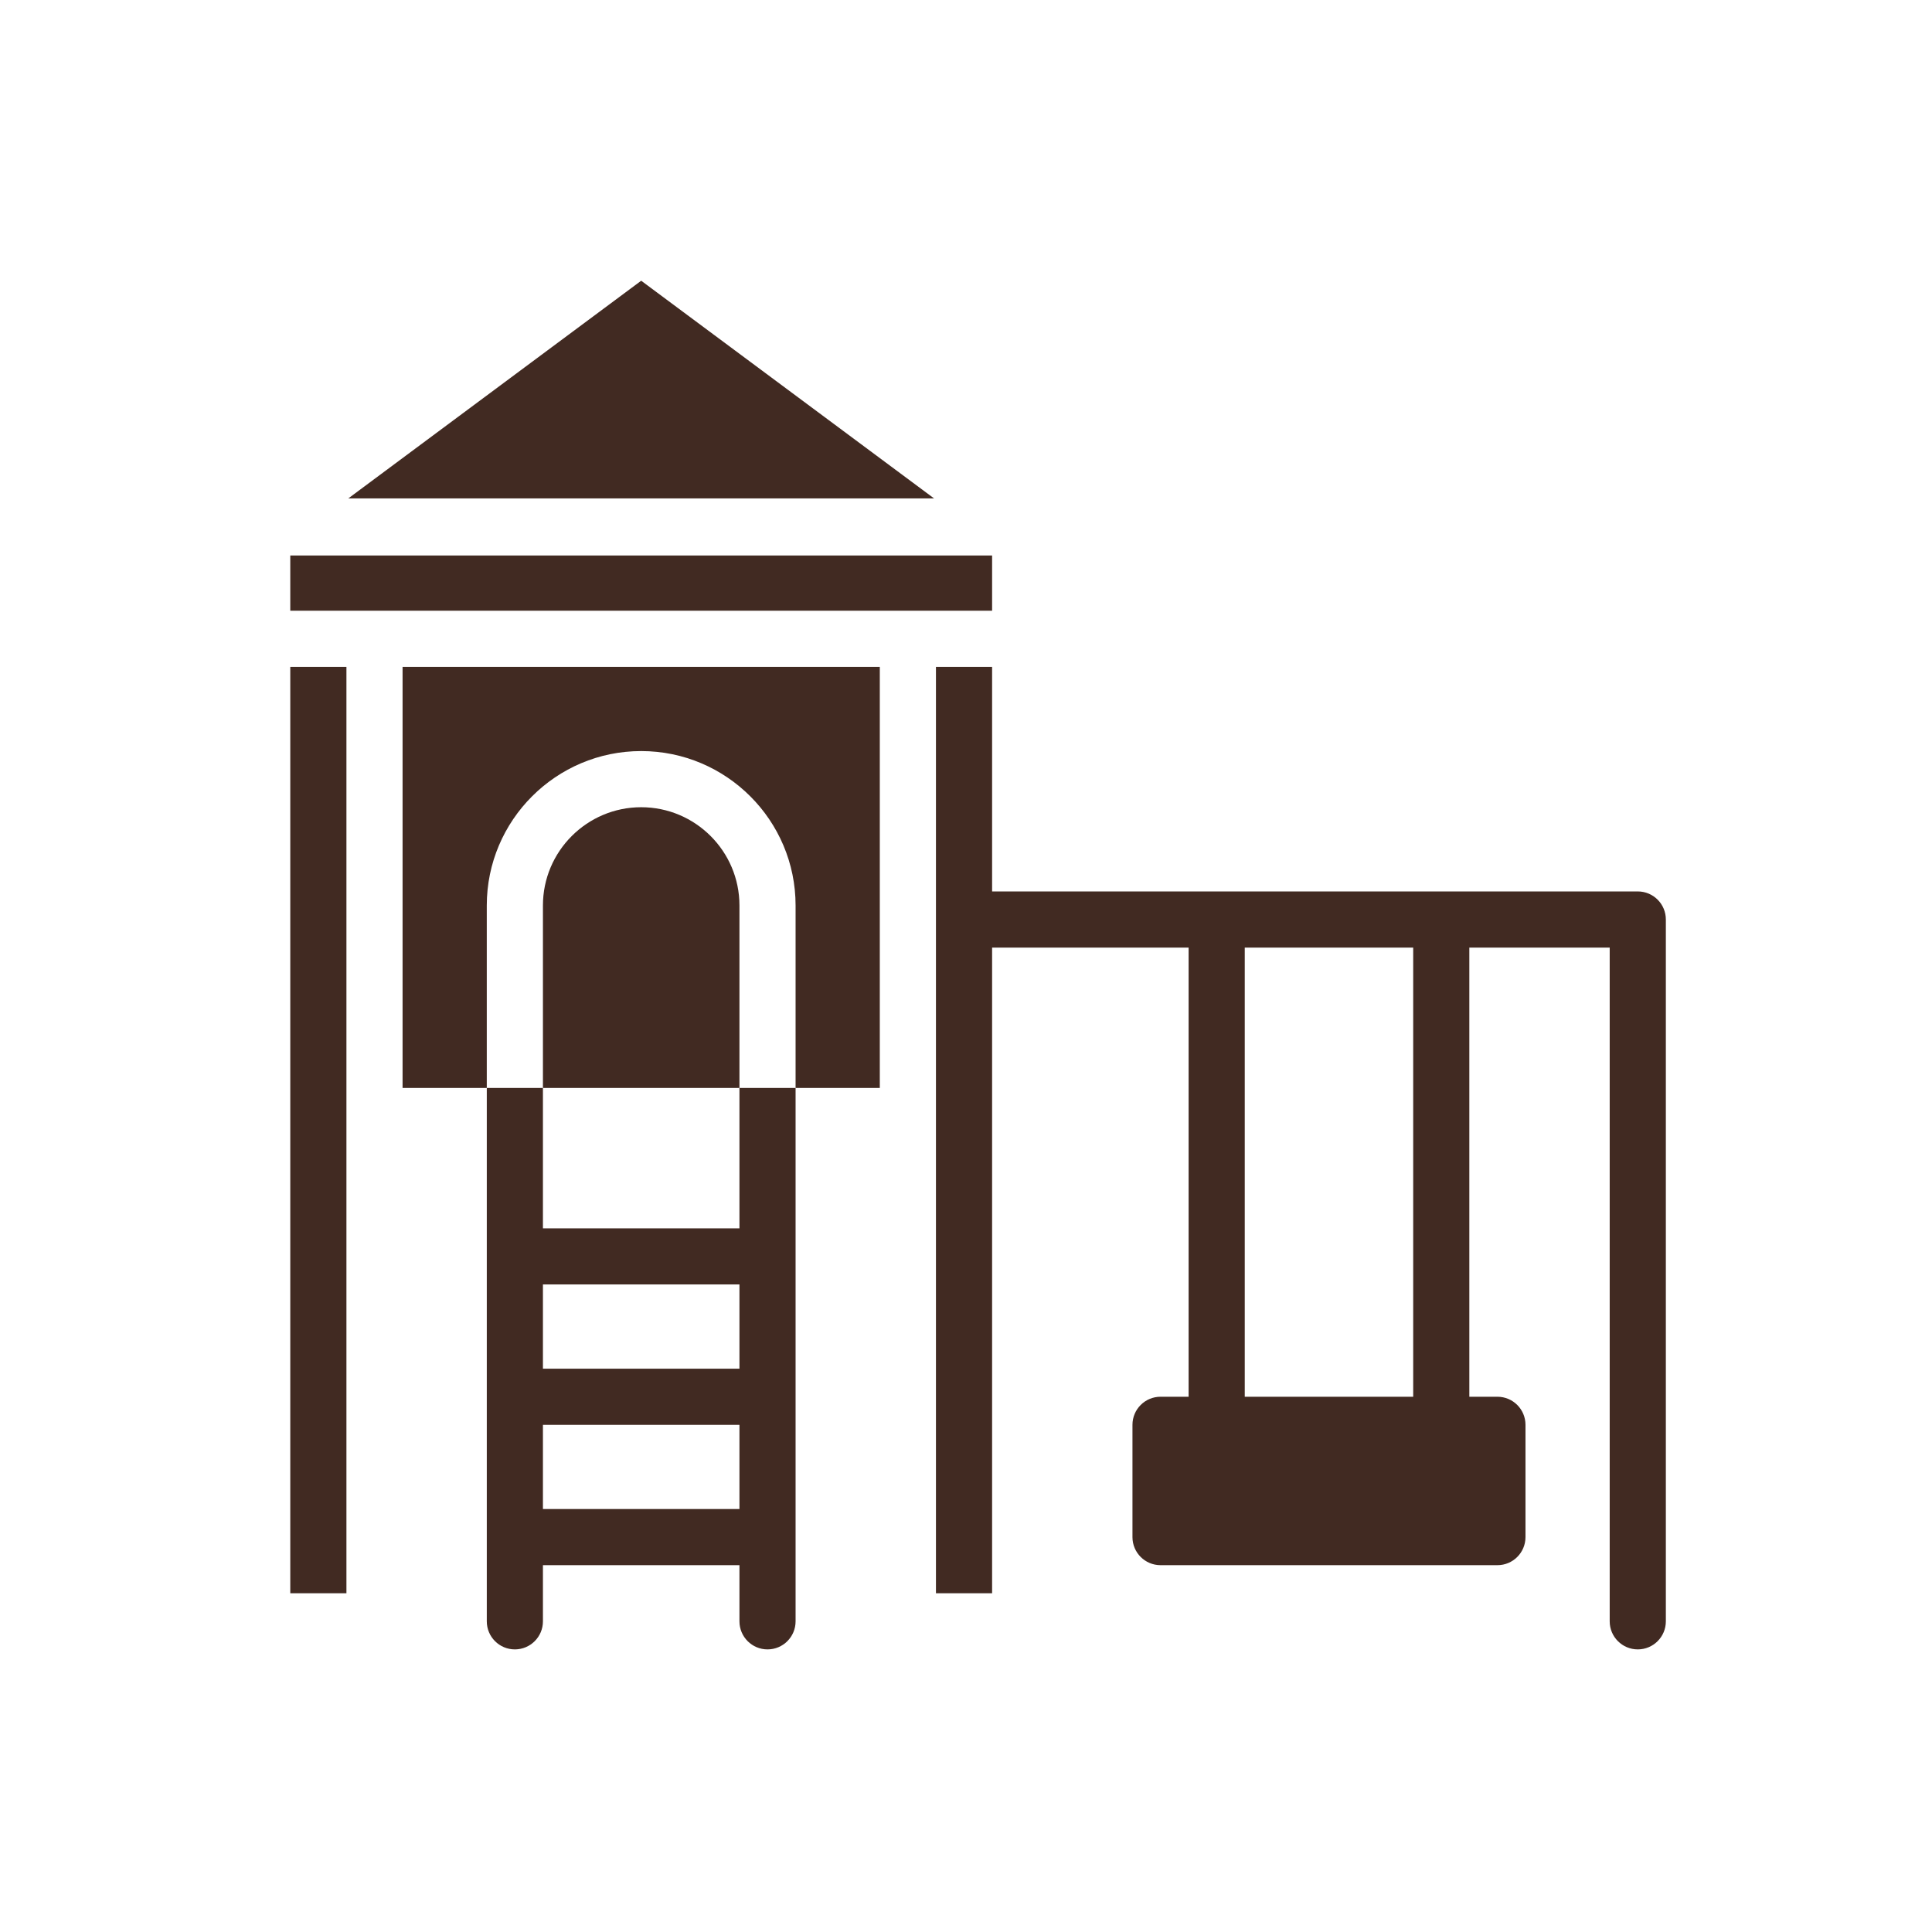 <svg width="141" height="141" viewBox="0 0 141 141" fill="none" xmlns="http://www.w3.org/2000/svg">
<g clip-path="url(#clip0_822_1143)">
<path d="M21.185 48.668H25.283V116.278H21.185V48.668Z" fill="#412A22"/>
<path d="M29.38 79.4H35.526V66.082C35.526 59.869 40.581 54.814 46.795 54.814C53.008 54.814 58.063 59.869 58.063 66.082V79.4H64.209V48.668H29.38V79.4Z" fill="#412A22"/>
<path d="M46.795 20.488L25.419 36.375H68.17L46.795 20.488Z" fill="#412A22"/>
<path d="M53.966 66.082C53.966 62.129 50.749 58.912 46.795 58.912C42.841 58.912 39.624 62.129 39.624 66.082V79.4H53.966V66.082H53.966Z" fill="#412A22"/>
<path d="M72.405 40.541H21.185V44.57C22.806 44.57 68.32 44.57 72.405 44.57V40.541Z" fill="#412A22"/>
<path d="M53.966 89.644H39.624V79.4H35.527V118.326C35.527 119.458 36.444 120.375 37.575 120.375C38.707 120.375 39.624 119.458 39.624 118.326V114.229H53.966V118.326C53.966 119.458 54.883 120.375 56.014 120.375C57.146 120.375 58.063 119.458 58.063 118.326V79.4H53.966V89.644H53.966ZM53.966 93.741V99.887H39.624V93.741H53.966ZM39.624 110.131V103.985H53.966V110.131H39.624Z" fill="#412A22"/>
<path d="M119.527 65.058C119.278 65.058 87.691 65.058 72.405 65.058V48.668H68.307V116.278H72.405V69.156H86.746V101.936H84.698C83.566 101.936 82.649 102.854 82.649 103.985V112.18C82.649 113.312 83.566 114.229 84.698 114.229H109.283C110.415 114.229 111.332 113.312 111.332 112.18V103.985C111.332 102.854 110.415 101.936 109.283 101.936H107.234V69.156H117.478V118.327C117.478 119.458 118.396 120.375 119.527 120.375C120.659 120.375 121.576 119.458 121.576 118.327V67.107C121.576 65.975 120.659 65.058 119.527 65.058ZM103.137 101.936H90.844V69.156H103.137V101.936Z" fill="#412A22"/>
</g>
<defs>
<clipPath id="clip0_822_1143">
<rect width="100.391" height="99.879" fill="white" transform="translate(21.185 20.492)"/>
</clipPath>
</defs>
</svg>
